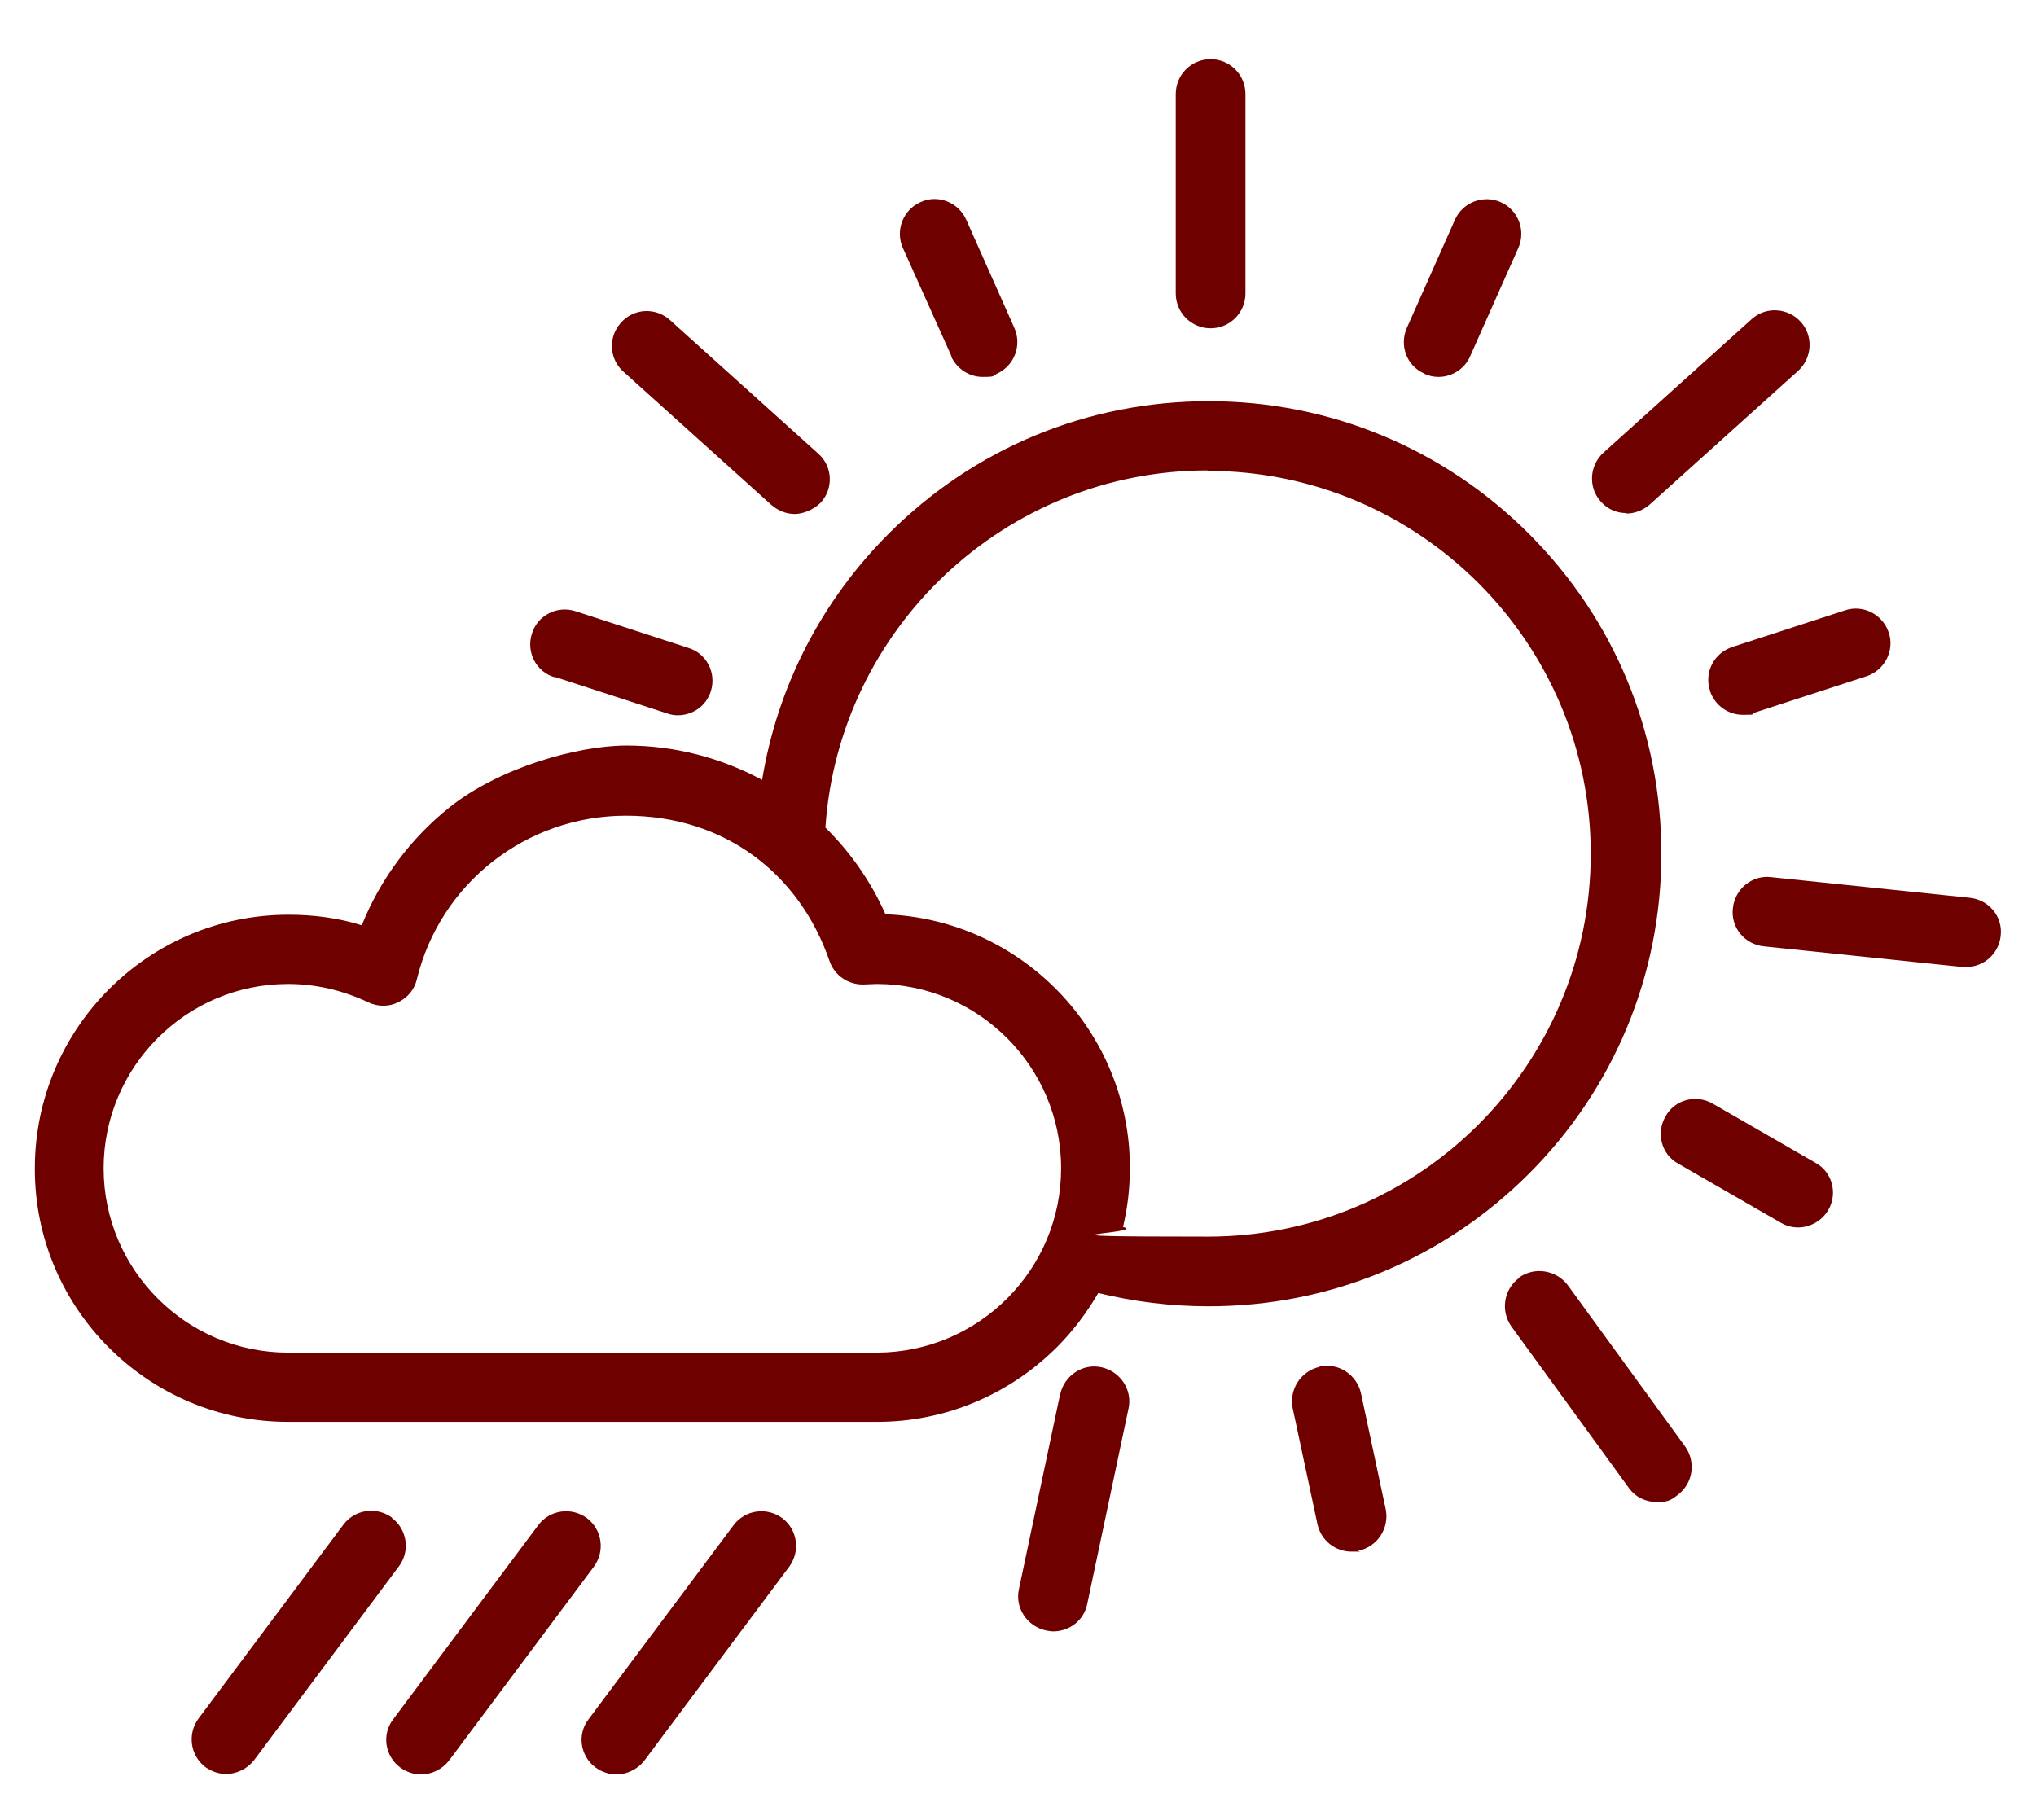 <?xml version="1.0" encoding="UTF-8"?>
<svg xmlns="http://www.w3.org/2000/svg" id="Layer_1" data-name="Layer 1" version="1.1" viewBox="0 0 444 397">
  <defs>
    <style>
      .cls-1 {
        fill: #6e0000;
        stroke-width: 0px;
      }
    </style>
  </defs>
  <path class="cls-1" d="M87.3,385.5c1.4,1,3,1.5,4.5,1.5,2.3,0,4.6-1.1,6.1-3l31.6-42.3c2.5-3.4,1.8-8.1-1.5-10.6-3.4-2.5-8.1-1.8-10.6,1.5l-31.6,42.3c-2.6,3.3-1.9,8.1,1.5,10.6Z"></path>
  <path class="cls-1" d="M85.5,331c-3.4-2.5-8.1-1.8-10.6,1.5l-31.6,42.3c-2.5,3.4-1.8,8.1,1.5,10.6,1.4,1,3,1.5,4.5,1.5,2.3,0,4.6-1.1,6.1-3l31.6-42.3c2.5-3.3,1.8-8.1-1.6-10.6Z"></path>
  <path class="cls-1" d="M129.9,385.5c1.4,1,3,1.5,4.5,1.5,2.3,0,4.6-1.1,6.1-3l31.6-42.3c2.5-3.4,1.8-8.1-1.5-10.6-3.4-2.5-8.1-1.8-10.6,1.5l-31.6,42.3c-2.6,3.3-1.9,8.1,1.5,10.6Z"></path>
  <path class="cls-1" d="M62.8,310.1h128.5c14.7,0,28.6-5.8,39.1-16.2,3.6-3.6,6.6-7.6,9.1-11.9,7.8,1.9,15.8,2.9,24.1,2.9,26.3,0,51.1-10.2,69.8-28.9,18.6-18.6,28.9-43.4,28.9-69.8s-10.2-51.1-28.9-69.8c-18.6-18.6-43.4-28.9-69.8-28.9s-51.1,10.2-69.8,28.9c-14.8,14.8-24.3,33.5-27.6,53.7-8.9-4.8-19-7.5-29.6-7.5s-27.7,4.8-38.6,13.5c-8.5,6.8-15.1,15.7-19.1,25.7-5.1-1.6-10.5-2.3-16-2.3-30.5,0-55.3,24.8-55.3,55.3-.1,30.5,24.7,55.3,55.2,55.3ZM263.4,102.7c46,0,83.5,37.4,83.5,83.5s-37.4,83.5-83.5,83.5-12.5-.7-18.5-2.1c1-4.2,1.5-8.5,1.5-12.9,0-29.8-23.7-54.2-53.3-55.3-3.2-7.2-7.7-13.6-13.1-18.9,2.9-43.4,39.2-77.9,83.3-77.9ZM62.8,214.6c6.1,0,12,1.4,17.5,4,2.1,1,4.5,1,6.5,0,2.1-1,3.6-2.8,4.1-5,5.1-21,23.9-35.7,45.6-35.7s37.9,12.8,44.4,31.7c1.1,3.2,4.2,5.3,7.7,5.1.8,0,1.7-.1,2.6-.1,22.1,0,40.2,18,40.2,40.2s-18,40.1-40.1,40.2H62.8c-22.1,0-40.2-18-40.2-40.2,0-22.1,18-40.2,40.2-40.2Z"></path>
  <path class="cls-1" d="M264,71.6c4.2,0,7.6-3.4,7.6-7.6V20.5c0-4.2-3.4-7.6-7.6-7.6s-7.6,3.4-7.6,7.6v43.5c0,4.2,3.4,7.6,7.6,7.6Z"></path>
  <path class="cls-1" d="M310.6,81.5c1,.5,2.1.7,3.1.7,2.9,0,5.7-1.7,6.9-4.5l10.5-23.6c1.7-3.8,0-8.3-3.8-10s-8.3,0-10,3.8l-10.5,23.6c-1.7,3.9,0,8.4,3.9,10Z"></path>
  <path class="cls-1" d="M354.7,112c1.8,0,3.6-.7,5.1-2l32.3-29.1c3.1-2.8,3.4-7.6.6-10.7-2.8-3.1-7.6-3.4-10.7-.6l-32.3,29.1c-3.1,2.8-3.4,7.6-.6,10.7,1.5,1.7,3.5,2.5,5.6,2.5Z"></path>
  <path class="cls-1" d="M372.9,150.7c1.1,3.2,4,5.2,7.2,5.2s1.6-.1,2.3-.4l24.6-8c4-1.3,6.2-5.6,4.9-9.5-1.3-4-5.6-6.2-9.5-4.9l-24.6,8c-4,1.3-6.2,5.5-4.9,9.5Z"></path>
  <path class="cls-1" d="M377.9,198.1c-.5,4.2,2.6,7.9,6.8,8.3l43.3,4.5c.3,0,.6,0,.8,0,3.8,0,7.1-2.9,7.5-6.8.5-4.2-2.6-7.9-6.8-8.3l-43.3-4.5c-4.1-.5-7.9,2.6-8.3,6.8Z"></path>
  <path class="cls-1" d="M392.1,267.7c2.6,0,5.2-1.4,6.6-3.8,2.1-3.6.9-8.3-2.8-10.3l-22.4-12.9c-3.6-2.1-8.3-.9-10.3,2.8-2.1,3.6-.9,8.3,2.8,10.3l22.4,12.9c1.2.7,2.5,1,3.8,1Z"></path>
  <path class="cls-1" d="M331.3,278.7c-3.4,2.5-4.1,7.2-1.7,10.6l25.6,35.2c1.5,2.1,3.8,3.1,6.2,3.1s3.1-.5,4.4-1.5c3.4-2.5,4.1-7.2,1.7-10.6l-25.6-35.2c-2.5-3.3-7.2-4.1-10.6-1.7Z"></path>
  <path class="cls-1" d="M287.8,298.1c-4.1.9-6.7,4.9-5.9,9l5.4,25.3c.8,3.6,3.9,6,7.4,6s1.1,0,1.6-.2c4.1-.9,6.7-4.9,5.9-9l-5.4-25.3c-.9-4.1-4.9-6.7-9-5.9Z"></path>
  <path class="cls-1" d="M231.2,304l-9,42.6c-.9,4.1,1.8,8.1,5.9,9,.6.1,1.1.2,1.6.2,3.5,0,6.7-2.4,7.4-6l9-42.6c.9-4.1-1.8-8.1-5.9-9s-8.1,1.8-9,5.9Z"></path>
  <path class="cls-1" d="M120.9,147.6l24.6,8c.8.3,1.6.4,2.3.4,3.2,0,6.2-2,7.2-5.2,1.3-4-.9-8.3-4.9-9.5l-24.6-8c-4-1.3-8.3.9-9.5,4.9-1.3,4,.9,8.3,4.9,9.5Z"></path>
  <path class="cls-1" d="M168.2,110.1c1.5,1.3,3.3,2,5.1,2s4.1-.9,5.7-2.5c2.8-3.1,2.6-7.9-.6-10.7l-32.3-29.1c-3.1-2.8-7.9-2.6-10.7.6-2.8,3.1-2.6,7.9.6,10.7l32.3,29.1Z"></path>
  <path class="cls-1" d="M207.4,77.7c1.3,2.8,4,4.5,6.9,4.5s2.1-.2,3.1-.7c3.8-1.7,5.5-6.2,3.8-10l-10.5-23.6c-1.7-3.8-6.2-5.6-10-3.8-3.8,1.7-5.5,6.2-3.8,10l10.6,23.6Z"></path>
</svg>
